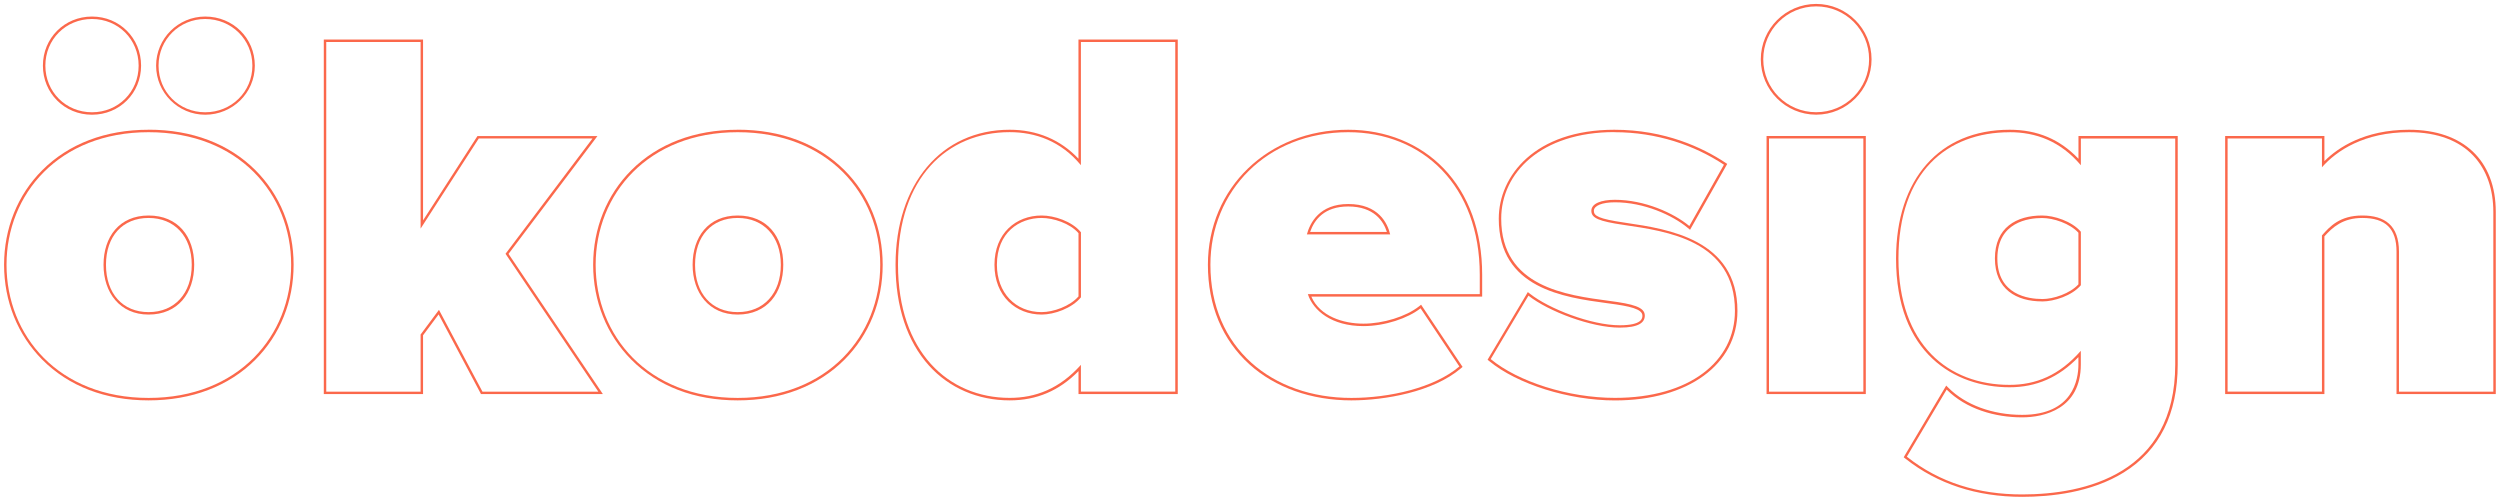 <?xml version="1.0" encoding="UTF-8"?><svg id="Calque_2" xmlns="http://www.w3.org/2000/svg" viewBox="0 0 509.27 101.87"><defs><style>.cls-1{fill:#fb684b;stroke-width:0px;}</style></defs><path class="cls-1" d="M41.8,3.87c5.34,0,9.61,4.16,9.61,9.5s-4.27,9.5-9.61,9.5-9.5-4.16-9.5-9.5,4.27-9.5,9.5-9.5M18.74,3.87c5.34,0,9.5,4.16,9.5,9.5s-4.16,9.5-9.5,9.5-9.5-4.16-9.5-9.5S13.4,3.87,18.74,3.87M30.27,26.93c18.36,0,29.04,12.6,29.04,27.01s-10.68,27.12-29.04,27.12S1.33,68.35,1.33,53.94s10.68-27.01,28.93-27.01M30.27,64.08c5.98,0,9.29-4.38,9.29-10.14s-3.31-10.04-9.29-10.04-9.18,4.38-9.18,10.04,3.31,10.14,9.18,10.14M41.8,3.37c-5.52,0-10,4.49-10,10s4.49,10,10,10,10.11-4.39,10.11-10-4.44-10-10.11-10h0ZM18.74,3.37c-5.61,0-10,4.39-10,10s4.39,10,10,10,10-4.39,10-10S24.35,3.37,18.74,3.37h0ZM30.27,26.43c-8.78,0-16.27,2.85-21.67,8.25C3.59,39.68.83,46.53.83,53.94s2.76,14.28,7.77,19.32c5.4,5.43,12.89,8.3,21.67,8.3s16.34-2.87,21.76-8.3c5.02-5.03,7.78-11.89,7.78-19.32s-2.76-14.26-7.78-19.27c-5.41-5.4-12.93-8.25-21.76-8.25h0ZM30.27,63.58c-5.27,0-8.68-3.78-8.68-9.64s3.41-9.54,8.68-9.54,8.79,3.74,8.79,9.54-3.45,9.64-8.79,9.64h0Z"/><path class="cls-1" d="M85.68,8.56v38.01l11.85-18.36h23.17l-17.72,23.49,18.9,28.08h-23.6l-8.86-16.66-3.74,5.02v11.64h-19.22V8.56h19.22M86.18,8.06h-20.22v72.21h20.22v-11.97l3.17-4.25,8.49,15.96.14.27h24.83l-.52-.78-18.7-27.78,17.51-23.2.6-.8h-24.44l-.15.23-10.93,16.94V8.06h0Z"/><path class="cls-1" d="M150.27,26.93c18.36,0,29.04,12.6,29.04,27.01s-10.68,27.12-29.04,27.12-28.93-12.71-28.93-27.12,10.68-27.01,28.93-27.01M150.27,64.08c5.98,0,9.29-4.38,9.29-10.14s-3.31-10.04-9.29-10.04-9.18,4.38-9.18,10.04,3.31,10.14,9.18,10.14M150.27,26.43c-8.78,0-16.27,2.85-21.67,8.25-5.01,5.01-7.77,11.85-7.77,19.26s2.76,14.28,7.77,19.32c5.4,5.43,12.89,8.3,21.67,8.3s16.34-2.87,21.76-8.3c5.02-5.03,7.78-11.89,7.78-19.32s-2.76-14.26-7.78-19.27c-5.41-5.4-12.93-8.25-21.76-8.25h0ZM150.27,63.58c-5.27,0-8.68-3.78-8.68-9.64s3.41-9.54,8.68-9.54,8.79,3.74,8.79,9.54-3.45,9.64-8.79,9.64h0Z"/><path class="cls-1" d="M239.41,8.56v71.21h-19.22v-5.45c-4.38,4.91-9.29,6.73-14.52,6.73-12.49,0-22.74-9.4-22.74-27.12s10.04-27.01,22.74-27.01c5.23,0,10.46,1.81,14.52,6.73V8.56h19.22M212.19,64.08c2.56,0,6.19-1.28,8.01-3.52v-13.24c-1.81-2.24-5.44-3.42-8.01-3.42-5.23,0-9.61,3.63-9.61,10.04s4.38,10.14,9.61,10.14M239.91,8.06h-20.22v24.27c-3.64-3.87-8.46-5.9-14.02-5.9-13.9,0-23.24,11.06-23.24,27.51,0,8.5,2.36,15.61,6.82,20.54,4.12,4.56,9.96,7.08,16.43,7.08,5.48,0,10.08-1.95,14.02-5.96v4.68h20.22V8.06h0ZM212.19,63.58c-5.36,0-9.11-3.97-9.11-9.64,0-6.59,4.57-9.54,9.11-9.54,2.37,0,5.77,1.08,7.51,3.1v12.88c-1.73,2.01-5.14,3.2-7.51,3.2h0Z"/><path class="cls-1" d="M274.64,26.93c15.16,0,26.8,10.89,26.8,29.04v3.95h-35.02c1.07,3.31,4.8,6.51,11.32,6.51,4.38,0,9.08-1.6,11.64-3.63l7.9,11.85c-5.12,4.38-14.31,6.41-21.99,6.41-16.12,0-28.72-10.14-28.72-27.12,0-14.95,11.42-27.01,28.08-27.01M266.21,47.75h16.98c-.53-2.24-2.35-6.19-8.54-6.19-5.87,0-7.79,3.84-8.43,6.19M274.64,26.43c-16.29,0-28.58,11.83-28.58,27.51,0,8.28,2.93,15.29,8.48,20.3,5.24,4.72,12.6,7.32,20.74,7.32,6.77,0,16.68-1.71,22.32-6.53l.34-.29-.25-.37-7.9-11.85-.3-.45-.43.34c-2.62,2.07-7.28,3.52-11.33,3.52s-8.85-1.46-10.6-5.51h34.8v-4.45c0-8.84-2.72-16.34-7.85-21.67-4.88-5.07-11.79-7.87-19.44-7.87h0ZM266.88,47.25c.86-2.5,2.91-5.19,7.76-5.19,5.28,0,7.19,3.02,7.88,5.19h-15.64Z"/><path class="cls-1" d="M328.87,26.93c8.65,0,16.34,2.67,22.31,6.62l-7.05,12.49c-3.2-2.67-9.18-5.34-15.16-5.34-2.78,0-4.8.75-4.8,2.24s1.5,2.13,6.62,2.88c8.65,1.28,22.63,3.1,22.63,17.51,0,10.25-9.18,17.72-24.45,17.72-9.5,0-19.75-3.31-25.3-7.9l7.69-12.92c4.06,3.2,12.81,6.51,18.58,6.51,3.95,0,5.12-1.07,5.12-2.46,0-1.71-2.35-2.35-7.26-2.99-8.65-1.17-21.99-2.78-21.99-16.76,0-9.29,8.11-17.62,23.06-17.62M328.87,26.43c-16.19,0-23.56,9.39-23.56,18.12,0,14.22,13.27,16.02,22.05,17.21l.38.05c4.32.56,6.83,1.15,6.83,2.49,0,.48,0,1.96-4.62,1.96-5.81,0-14.44-3.38-18.27-6.41l-.45-.35-.29.49-7.69,12.92-.22.37.33.27c5.71,4.72,16.24,8.02,25.62,8.02,14.92,0,24.95-7.32,24.95-18.22,0-14.6-14.16-16.69-22.61-17.94l-.45-.07c-5.27-.77-6.19-1.38-6.19-2.39,0-1.06,1.69-1.74,4.3-1.74,5.92,0,11.72,2.62,14.84,5.22l.46.38.29-.52,7.05-12.49.23-.41-.39-.26c-4.63-3.06-12.3-6.7-22.59-6.7h0Z"/><path class="cls-1" d="M369.97,1.3c5.98,0,10.78,4.8,10.78,10.78s-4.8,10.78-10.78,10.78-10.78-4.8-10.78-10.78,4.8-10.78,10.78-10.78M379.58,28.21v51.57h-19.22V28.21h19.22M369.97.8c-6.22,0-11.28,5.06-11.28,11.28s5.06,11.28,11.28,11.28,11.28-5.06,11.28-11.28-5.06-11.28-11.28-11.28h0ZM380.08,27.71h-20.22v52.57h20.22V27.71h0Z"/><path class="cls-1" d="M409.37,26.93c5.34,0,10.36,1.81,14.52,6.73v-5.44h19.22v46.02c0,22.31-18.36,26.48-31.18,26.48-8.86,0-16.76-2.35-23.49-7.69l8.11-13.67c3.95,3.95,9.82,5.66,15.37,5.66,4.48,0,11.96-1.71,11.96-10.78v-2.78c-4.38,5.02-9.18,6.94-14.52,6.94-12.38,0-22.63-8.11-22.63-25.73s9.93-25.73,22.63-25.73M415.99,61.41c2.46,0,6.09-1.17,7.9-3.31v-10.89c-1.82-2.14-5.45-3.31-7.9-3.31-5.23,0-9.61,2.46-9.61,8.75s4.38,8.75,9.61,8.75M409.37,26.43c-14.27,0-23.13,10.05-23.13,26.23,0,19.34,11.95,26.23,23.13,26.23,5.44,0,10.04-2.02,14.02-6.15v1.49c0,3.09-1.12,10.28-11.46,10.28-6.04,0-11.52-2.01-15.02-5.51l-.45-.45-.33.55-8.11,13.67-.22.38.34.27c6.52,5.17,14.52,7.79,23.8,7.79,5.78,0,14.05-.86,20.66-4.95,7.31-4.52,11.02-11.94,11.02-22.03V27.71h-20.22v4.64c-3.78-3.98-8.38-5.92-14.02-5.92h0ZM415.99,60.91c-2.74,0-9.11-.8-9.11-8.25s6.37-8.25,9.11-8.25c2.33,0,5.69,1.12,7.4,3v10.51c-1.71,1.88-5.07,3-7.4,3h0Z"/><path class="cls-1" d="M490.72,26.93c11.96,0,17.19,7.26,17.19,16.23v36.62h-19.22v-28.51c0-5.34-2.88-7.37-7.47-7.37s-6.62,2.24-8.22,4.06v31.82h-19.22V28.21h19.22v5.87c2.99-3.42,8.65-7.15,17.72-7.15M490.72,26.43c-9.08,0-14.47,3.66-17.22,6.39v-5.11h-20.22v52.57h20.22v-32.13c1.64-1.84,3.75-3.75,7.72-3.75,4.76,0,6.97,2.18,6.97,6.87v29.01h20.22v-37.12c0-10.47-6.61-16.73-17.69-16.73h0Z"/></svg>